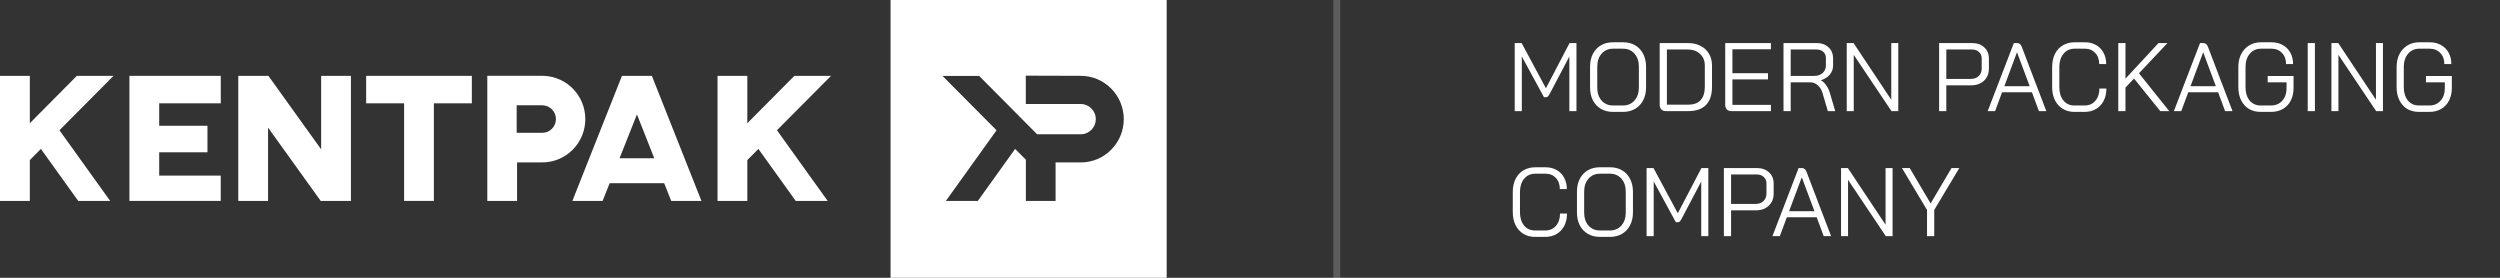 <svg width="360" height="40" viewBox="0 0 360 40" fill="none" xmlns="http://www.w3.org/2000/svg">
<rect x="0" y="0" width="360" height="40" fill="#333333" stroke="none"/>
<path d="M218.12 6.2H219.114L222.614 12.71L226.016 6.2H227.01V16H225.988V8.132L223.16 13.508C223.057 13.695 222.969 13.825 222.894 13.9C222.819 13.965 222.735 13.998 222.642 13.998H222.334L219.142 8.132V16H218.12V6.2ZM232.245 16.112C231.601 16.112 231.032 15.967 230.537 15.678C230.042 15.389 229.655 14.978 229.375 14.446C229.104 13.914 228.969 13.298 228.969 12.598V9.602C228.969 8.902 229.104 8.286 229.375 7.754C229.655 7.222 230.042 6.811 230.537 6.522C231.032 6.233 231.606 6.088 232.259 6.088H233.743C234.396 6.088 234.97 6.233 235.465 6.522C235.96 6.811 236.342 7.222 236.613 7.754C236.893 8.286 237.033 8.902 237.033 9.602V12.598C237.033 13.298 236.893 13.914 236.613 14.446C236.342 14.969 235.955 15.379 235.451 15.678C234.956 15.967 234.387 16.112 233.743 16.112H232.245ZM233.715 15.188C234.396 15.188 234.947 14.95 235.367 14.474C235.787 13.998 235.997 13.373 235.997 12.598V9.602C235.997 8.827 235.787 8.202 235.367 7.726C234.947 7.25 234.396 7.012 233.715 7.012H232.287C231.606 7.012 231.055 7.25 230.635 7.726C230.215 8.202 230.005 8.827 230.005 9.602V12.598C230.005 13.373 230.21 13.998 230.621 14.474C231.041 14.95 231.592 15.188 232.273 15.188H233.715ZM239.907 16C239.618 16 239.394 15.921 239.235 15.762C239.076 15.603 238.997 15.379 238.997 15.09V6.2H243.057C243.748 6.2 244.354 6.335 244.877 6.606C245.4 6.867 245.806 7.245 246.095 7.74C246.384 8.225 246.529 8.785 246.529 9.42V12.5C246.529 13.648 246.24 14.521 245.661 15.118C245.082 15.706 244.233 16 243.113 16H239.907ZM243.085 15.076C243.878 15.076 244.476 14.861 244.877 14.432C245.288 13.993 245.493 13.349 245.493 12.5V9.42C245.493 8.739 245.264 8.188 244.807 7.768C244.359 7.339 243.766 7.124 243.029 7.124H240.033V15.076H243.085ZM249.341 16C249.051 16 248.827 15.921 248.669 15.762C248.51 15.594 248.431 15.365 248.431 15.076V6.2H255.011V7.096H249.467V10.54H254.591V11.436H249.467V15.104H255.011V16H249.341ZM256.825 6.2H261.585C262.304 6.2 262.878 6.405 263.307 6.816C263.746 7.217 263.965 7.749 263.965 8.412V9.434C263.965 9.929 263.806 10.367 263.489 10.75C263.172 11.123 262.747 11.389 262.215 11.548V11.562C262.495 11.711 262.747 11.949 262.971 12.276C263.204 12.603 263.382 12.971 263.503 13.382L264.273 16H263.209L262.439 13.382C262.308 12.925 262.08 12.556 261.753 12.276C261.436 11.996 261.086 11.856 260.703 11.856H257.861V16H256.825V6.2ZM261.221 10.932C261.734 10.932 262.145 10.797 262.453 10.526C262.77 10.246 262.929 9.882 262.929 9.434V8.356C262.929 7.983 262.803 7.684 262.551 7.46C262.299 7.236 261.968 7.124 261.557 7.124H257.861V10.932H261.221ZM265.931 6.2H266.911L272.343 14.362V6.2H273.351V16H272.371L266.939 7.894V16H265.931V6.2ZM279.233 6.2H283.979C284.707 6.2 285.291 6.405 285.729 6.816C286.177 7.227 286.401 7.768 286.401 8.44V9.882C286.401 10.601 286.163 11.184 285.687 11.632C285.211 12.071 284.586 12.29 283.811 12.29H280.269V16H279.233V6.2ZM283.783 11.366C284.259 11.366 284.642 11.231 284.931 10.96C285.221 10.68 285.365 10.311 285.365 9.854V8.412C285.365 8.029 285.235 7.721 284.973 7.488C284.721 7.245 284.381 7.124 283.951 7.124H280.269V11.366H283.783ZM292.598 13.284H288.3L287.292 16H286.228L289.994 6.2H290.47C290.778 6.2 291.002 6.387 291.142 6.76L293.298 12.416H293.312V12.444L294.67 16H293.606L292.598 13.284ZM288.622 12.416H292.276L290.456 7.544H290.442L288.622 12.416ZM298.688 16.112C298.063 16.112 297.507 15.963 297.022 15.664C296.546 15.365 296.173 14.95 295.902 14.418C295.641 13.877 295.51 13.256 295.51 12.556V9.644C295.51 8.944 295.641 8.323 295.902 7.782C296.173 7.241 296.551 6.825 297.036 6.536C297.531 6.237 298.1 6.088 298.744 6.088H300.228C300.835 6.088 301.367 6.219 301.824 6.48C302.291 6.741 302.65 7.11 302.902 7.586C303.163 8.062 303.294 8.608 303.294 9.224H302.286C302.286 8.561 302.095 8.029 301.712 7.628C301.339 7.217 300.844 7.012 300.228 7.012H298.744C298.081 7.012 297.549 7.255 297.148 7.74C296.747 8.216 296.546 8.851 296.546 9.644V12.556C296.546 13.349 296.742 13.989 297.134 14.474C297.526 14.95 298.044 15.188 298.688 15.188H300.2C300.835 15.188 301.343 14.964 301.726 14.516C302.118 14.068 302.314 13.48 302.314 12.752H303.322C303.322 13.415 303.191 14.003 302.93 14.516C302.669 15.02 302.3 15.412 301.824 15.692C301.357 15.972 300.816 16.112 300.2 16.112H298.688ZM311.08 16L307.3 11.31L306.068 12.612V16H305.032V6.2H306.068V11.324L310.828 6.2H312.116L308.014 10.554L312.368 16H311.08ZM319.408 13.284H315.11L314.102 16H313.038L316.804 6.2H317.28C317.588 6.2 317.812 6.387 317.952 6.76L320.108 12.416H320.122V12.444L321.48 16H320.416L319.408 13.284ZM315.432 12.416H319.086L317.266 7.544H317.252L315.432 12.416ZM325.526 16.112C324.882 16.112 324.318 15.967 323.832 15.678C323.356 15.379 322.983 14.959 322.712 14.418C322.451 13.877 322.32 13.256 322.32 12.556V9.644C322.32 8.944 322.456 8.328 322.726 7.796C323.006 7.255 323.394 6.835 323.888 6.536C324.383 6.237 324.952 6.088 325.596 6.088H327.08C327.696 6.088 328.238 6.219 328.704 6.48C329.18 6.741 329.549 7.11 329.81 7.586C330.072 8.062 330.202 8.608 330.202 9.224H329.194C329.194 8.561 328.998 8.029 328.606 7.628C328.224 7.217 327.715 7.012 327.08 7.012H325.596C324.924 7.012 324.383 7.255 323.972 7.74C323.562 8.216 323.356 8.851 323.356 9.644V12.556C323.356 13.349 323.552 13.989 323.944 14.474C324.346 14.95 324.873 15.188 325.526 15.188H327.038C327.701 15.188 328.238 14.959 328.648 14.502C329.059 14.045 329.264 13.443 329.264 12.696V11.856H326.548V10.946H330.272V12.696C330.272 13.368 330.137 13.965 329.866 14.488C329.605 15.001 329.227 15.403 328.732 15.692C328.247 15.972 327.682 16.112 327.038 16.112H325.526ZM332.311 6.2H333.347V16H332.311V6.2ZM335.725 6.2H336.705L342.137 14.362V6.2H343.145V16H342.165L336.733 7.894V16H335.725V6.2ZM348.317 16.112C347.673 16.112 347.109 15.967 346.623 15.678C346.147 15.379 345.774 14.959 345.503 14.418C345.242 13.877 345.111 13.256 345.111 12.556V9.644C345.111 8.944 345.247 8.328 345.517 7.796C345.797 7.255 346.185 6.835 346.679 6.536C347.174 6.237 347.743 6.088 348.387 6.088H349.871C350.487 6.088 351.029 6.219 351.495 6.48C351.971 6.741 352.34 7.11 352.601 7.586C352.863 8.062 352.993 8.608 352.993 9.224H351.985C351.985 8.561 351.789 8.029 351.397 7.628C351.015 7.217 350.506 7.012 349.871 7.012H348.387C347.715 7.012 347.174 7.255 346.763 7.74C346.353 8.216 346.147 8.851 346.147 9.644V12.556C346.147 13.349 346.343 13.989 346.735 14.474C347.137 14.95 347.664 15.188 348.317 15.188H349.829C350.492 15.188 351.029 14.959 351.439 14.502C351.85 14.045 352.055 13.443 352.055 12.696V11.856H349.339V10.946H353.063V12.696C353.063 13.368 352.928 13.965 352.657 14.488C352.396 15.001 352.018 15.403 351.523 15.692C351.038 15.972 350.473 16.112 349.829 16.112H348.317ZM221.018 34.112C220.393 34.112 219.837 33.963 219.352 33.664C218.876 33.365 218.503 32.95 218.232 32.418C217.971 31.877 217.84 31.256 217.84 30.556V27.644C217.84 26.944 217.971 26.323 218.232 25.782C218.503 25.241 218.881 24.825 219.366 24.536C219.861 24.237 220.43 24.088 221.074 24.088H222.558C223.165 24.088 223.697 24.219 224.154 24.48C224.621 24.741 224.98 25.11 225.232 25.586C225.493 26.062 225.624 26.608 225.624 27.224H224.616C224.616 26.561 224.425 26.029 224.042 25.628C223.669 25.217 223.174 25.012 222.558 25.012H221.074C220.411 25.012 219.879 25.255 219.478 25.74C219.077 26.216 218.876 26.851 218.876 27.644V30.556C218.876 31.349 219.072 31.989 219.464 32.474C219.856 32.95 220.374 33.188 221.018 33.188H222.53C223.165 33.188 223.673 32.964 224.056 32.516C224.448 32.068 224.644 31.48 224.644 30.752H225.652C225.652 31.415 225.521 32.003 225.26 32.516C224.999 33.02 224.63 33.412 224.154 33.692C223.687 33.972 223.146 34.112 222.53 34.112H221.018ZM230.358 34.112C229.714 34.112 229.145 33.967 228.65 33.678C228.156 33.389 227.768 32.978 227.488 32.446C227.218 31.914 227.082 31.298 227.082 30.598V27.602C227.082 26.902 227.218 26.286 227.488 25.754C227.768 25.222 228.156 24.811 228.65 24.522C229.145 24.233 229.719 24.088 230.372 24.088H231.856C232.51 24.088 233.084 24.233 233.578 24.522C234.073 24.811 234.456 25.222 234.726 25.754C235.006 26.286 235.146 26.902 235.146 27.602V30.598C235.146 31.298 235.006 31.914 234.726 32.446C234.456 32.969 234.068 33.379 233.564 33.678C233.07 33.967 232.5 34.112 231.856 34.112H230.358ZM231.828 33.188C232.51 33.188 233.06 32.95 233.48 32.474C233.9 31.998 234.11 31.373 234.11 30.598V27.602C234.11 26.827 233.9 26.202 233.48 25.726C233.06 25.25 232.51 25.012 231.828 25.012H230.4C229.719 25.012 229.168 25.25 228.748 25.726C228.328 26.202 228.118 26.827 228.118 27.602V30.598C228.118 31.373 228.324 31.998 228.734 32.474C229.154 32.95 229.705 33.188 230.386 33.188H231.828ZM237.11 24.2H238.104L241.604 30.71L245.006 24.2H246V34H244.978V26.132L242.15 31.508C242.048 31.695 241.959 31.825 241.884 31.9C241.81 31.965 241.726 31.998 241.632 31.998H241.324L238.132 26.132V34H237.11V24.2ZM248.239 24.2H252.985C253.713 24.2 254.296 24.405 254.735 24.816C255.183 25.227 255.407 25.768 255.407 26.44V27.882C255.407 28.601 255.169 29.184 254.693 29.632C254.217 30.071 253.592 30.29 252.817 30.29H249.275V34H248.239V24.2ZM252.789 29.366C253.265 29.366 253.648 29.231 253.937 28.96C254.226 28.68 254.371 28.311 254.371 27.854V26.412C254.371 26.029 254.24 25.721 253.979 25.488C253.727 25.245 253.386 25.124 252.957 25.124H249.275V29.366H252.789ZM261.604 31.284H257.306L256.298 34H255.234L259 24.2H259.476C259.784 24.2 260.008 24.387 260.148 24.76L262.304 30.416H262.318V30.444L263.676 34H262.612L261.604 31.284ZM257.628 30.416H261.282L259.462 25.544H259.448L257.628 30.416ZM265.11 24.2H266.09L271.522 32.362V24.2H272.53V34H271.55L266.118 25.894V34H265.11V24.2ZM277.492 30.234L273.88 24.2H275L278.01 29.296L281.02 24.2H282.14L278.528 30.234V34H277.492V30.234Z" fill="white"/>
<g clip-path="url(#clip0_128_3197)">
<path d="M58.189 28.93V14.878H52.727V10.924H67.943V14.878H62.477V28.93H58.189Z" fill="white"/>
<path d="M46.181 28.93L38.6 18.376V28.93H34.312V10.924H38.65L46.245 21.504V10.924H50.533V28.93H46.181Z" fill="white"/>
<path d="M96.654 28.93L95.64 26.378H87.79L86.776 28.93H82.423L89.561 10.924H93.869L101.007 28.93H96.654ZM89.263 22.65L89.233 22.775L89.357 22.79H94.197L94.167 22.665L91.72 16.474L89.268 22.655L89.263 22.65Z" fill="white"/>
<path d="M18.638 28.93V10.924H31.79V14.878H22.926V18.111H29.875V21.929H22.926V25.287H31.785V28.93H18.638Z" fill="white"/>
<path d="M11.262 28.93L5.889 21.444L4.293 23.05V28.93H0V10.924H4.293V17.745L11.063 10.924H16.345L8.561 18.756L15.863 28.93H11.262Z" fill="white"/>
<path d="M114.582 28.93L109.209 21.444L107.613 23.05V28.93H103.325V10.924H107.613V17.745L114.388 10.924H119.665L111.881 18.756L119.183 28.93H114.582Z" fill="white"/>
<path d="M78.081 15.168C78.121 15.168 78.155 15.168 78.185 15.168C79.235 15.223 80.055 16.089 80.055 17.145C80.055 17.68 79.856 18.166 79.478 18.546C79.1 18.927 78.618 19.127 78.081 19.127H74.4V15.163H78.081M78.081 10.915H70.172V28.93H74.459V23.386H78.081C79.737 23.386 81.294 22.735 82.468 21.559C83.637 20.383 84.284 18.817 84.284 17.15C84.284 13.827 81.697 11.095 78.399 10.925C78.295 10.92 78.19 10.915 78.081 10.915Z" fill="white"/>
<path fill-rule="evenodd" clip-rule="evenodd" d="M128.241 0H168V40H128.241V0ZM147.725 22.995V28.93L147.715 28.935H152.003V23.39H155.624C157.281 23.39 158.838 22.74 160.006 21.564C161.175 20.383 161.822 18.822 161.822 17.155C161.822 13.717 159.041 10.919 155.624 10.919L147.715 10.895V14.973H155.624C156.818 14.973 157.793 15.954 157.793 17.155C157.793 17.941 157.395 18.456 157.156 18.696C156.917 18.937 156.405 19.337 155.624 19.337H149.347L140.995 10.93H135.717L143.502 18.761L136.205 28.935H140.806L146.178 21.449L147.725 22.995Z" fill="white"/>
</g>
<rect x="192" width="1" height="40" fill="white" fill-opacity="0.2"/>
<defs>
<clipPath id="clip0_128_3197">
<rect width="168" height="40" fill="white"/>
</clipPath>
</defs>
</svg>
